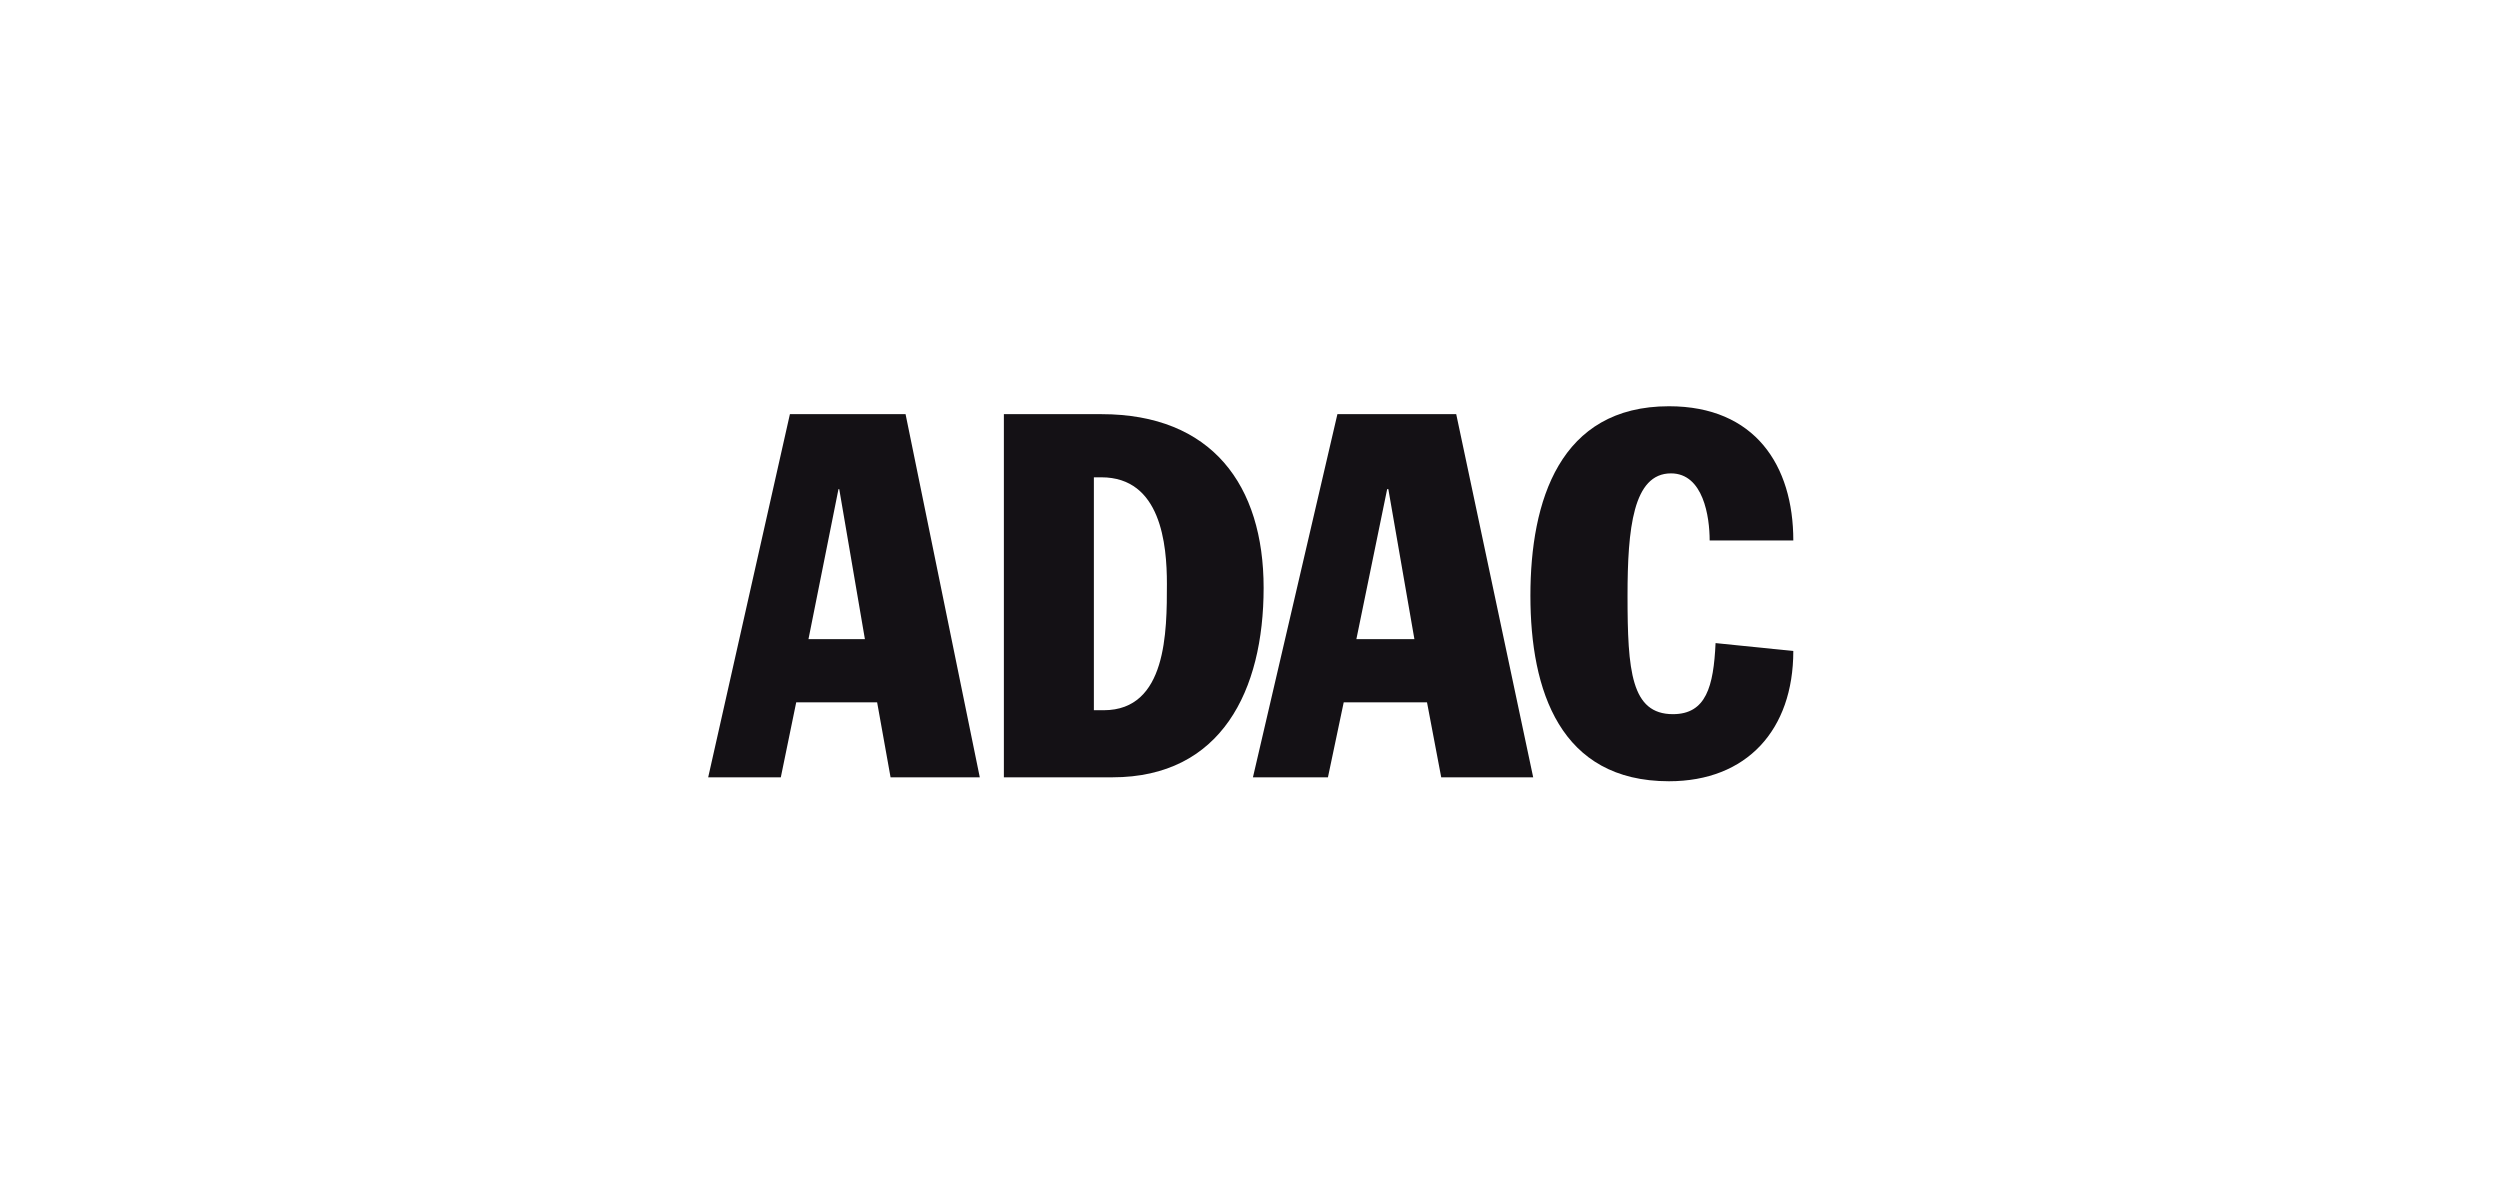 <?xml version="1.0" encoding="UTF-8"?> <svg xmlns="http://www.w3.org/2000/svg" id="Ebene_1" data-name="Ebene 1" viewBox="0 0 800 380"><defs><style> .cls-1 { fill: #141115; } </style></defs><path id="path7386" class="cls-1" d="m226.62,248.74h23.24l4.93-24h25.89l4.3,24h28.55l-23.75-116.21h-37.01l-26.15,116.21Zm41.69-92.21h.25l8.21,48h-18.06l9.6-48"></path><path id="path7390" class="cls-1" d="m321.24,248.74h34.74c34.86,0,48.38-27.79,48.38-60.63s-16.55-55.58-51.92-55.58h-31.2v116.21Zm28.8-96h2.4c19.07,0,20.97,21.47,20.97,34.11,0,15.16,0,40.42-20.21,40.42h-3.16v-74.53"></path><path id="path7394" class="cls-1" d="m400.94,248.74h24l5.05-24h26.65l4.55,24h29.43l-24.63-116.21h-38.02l-27.03,116.21Zm42.95-92.21h.38l8.34,48h-18.57l9.85-48"></path><path id="path7398" class="cls-1" d="m547.09,172.95c0-7.58-2.02-21.47-12.38-21.47-12.13,0-13.9,17.68-13.9,39.16,0,24,1.14,37.89,14.53,37.89,10.61,0,13.01-8.84,13.64-22.74l24.88,2.53c0,25.26-14.9,41.68-39.79,41.68-34.86,0-44.34-29.05-44.34-59.37s9.35-60.63,44.34-60.63c27.54,0,39.79,18.95,39.79,42.95h-26.78"></path></svg> 